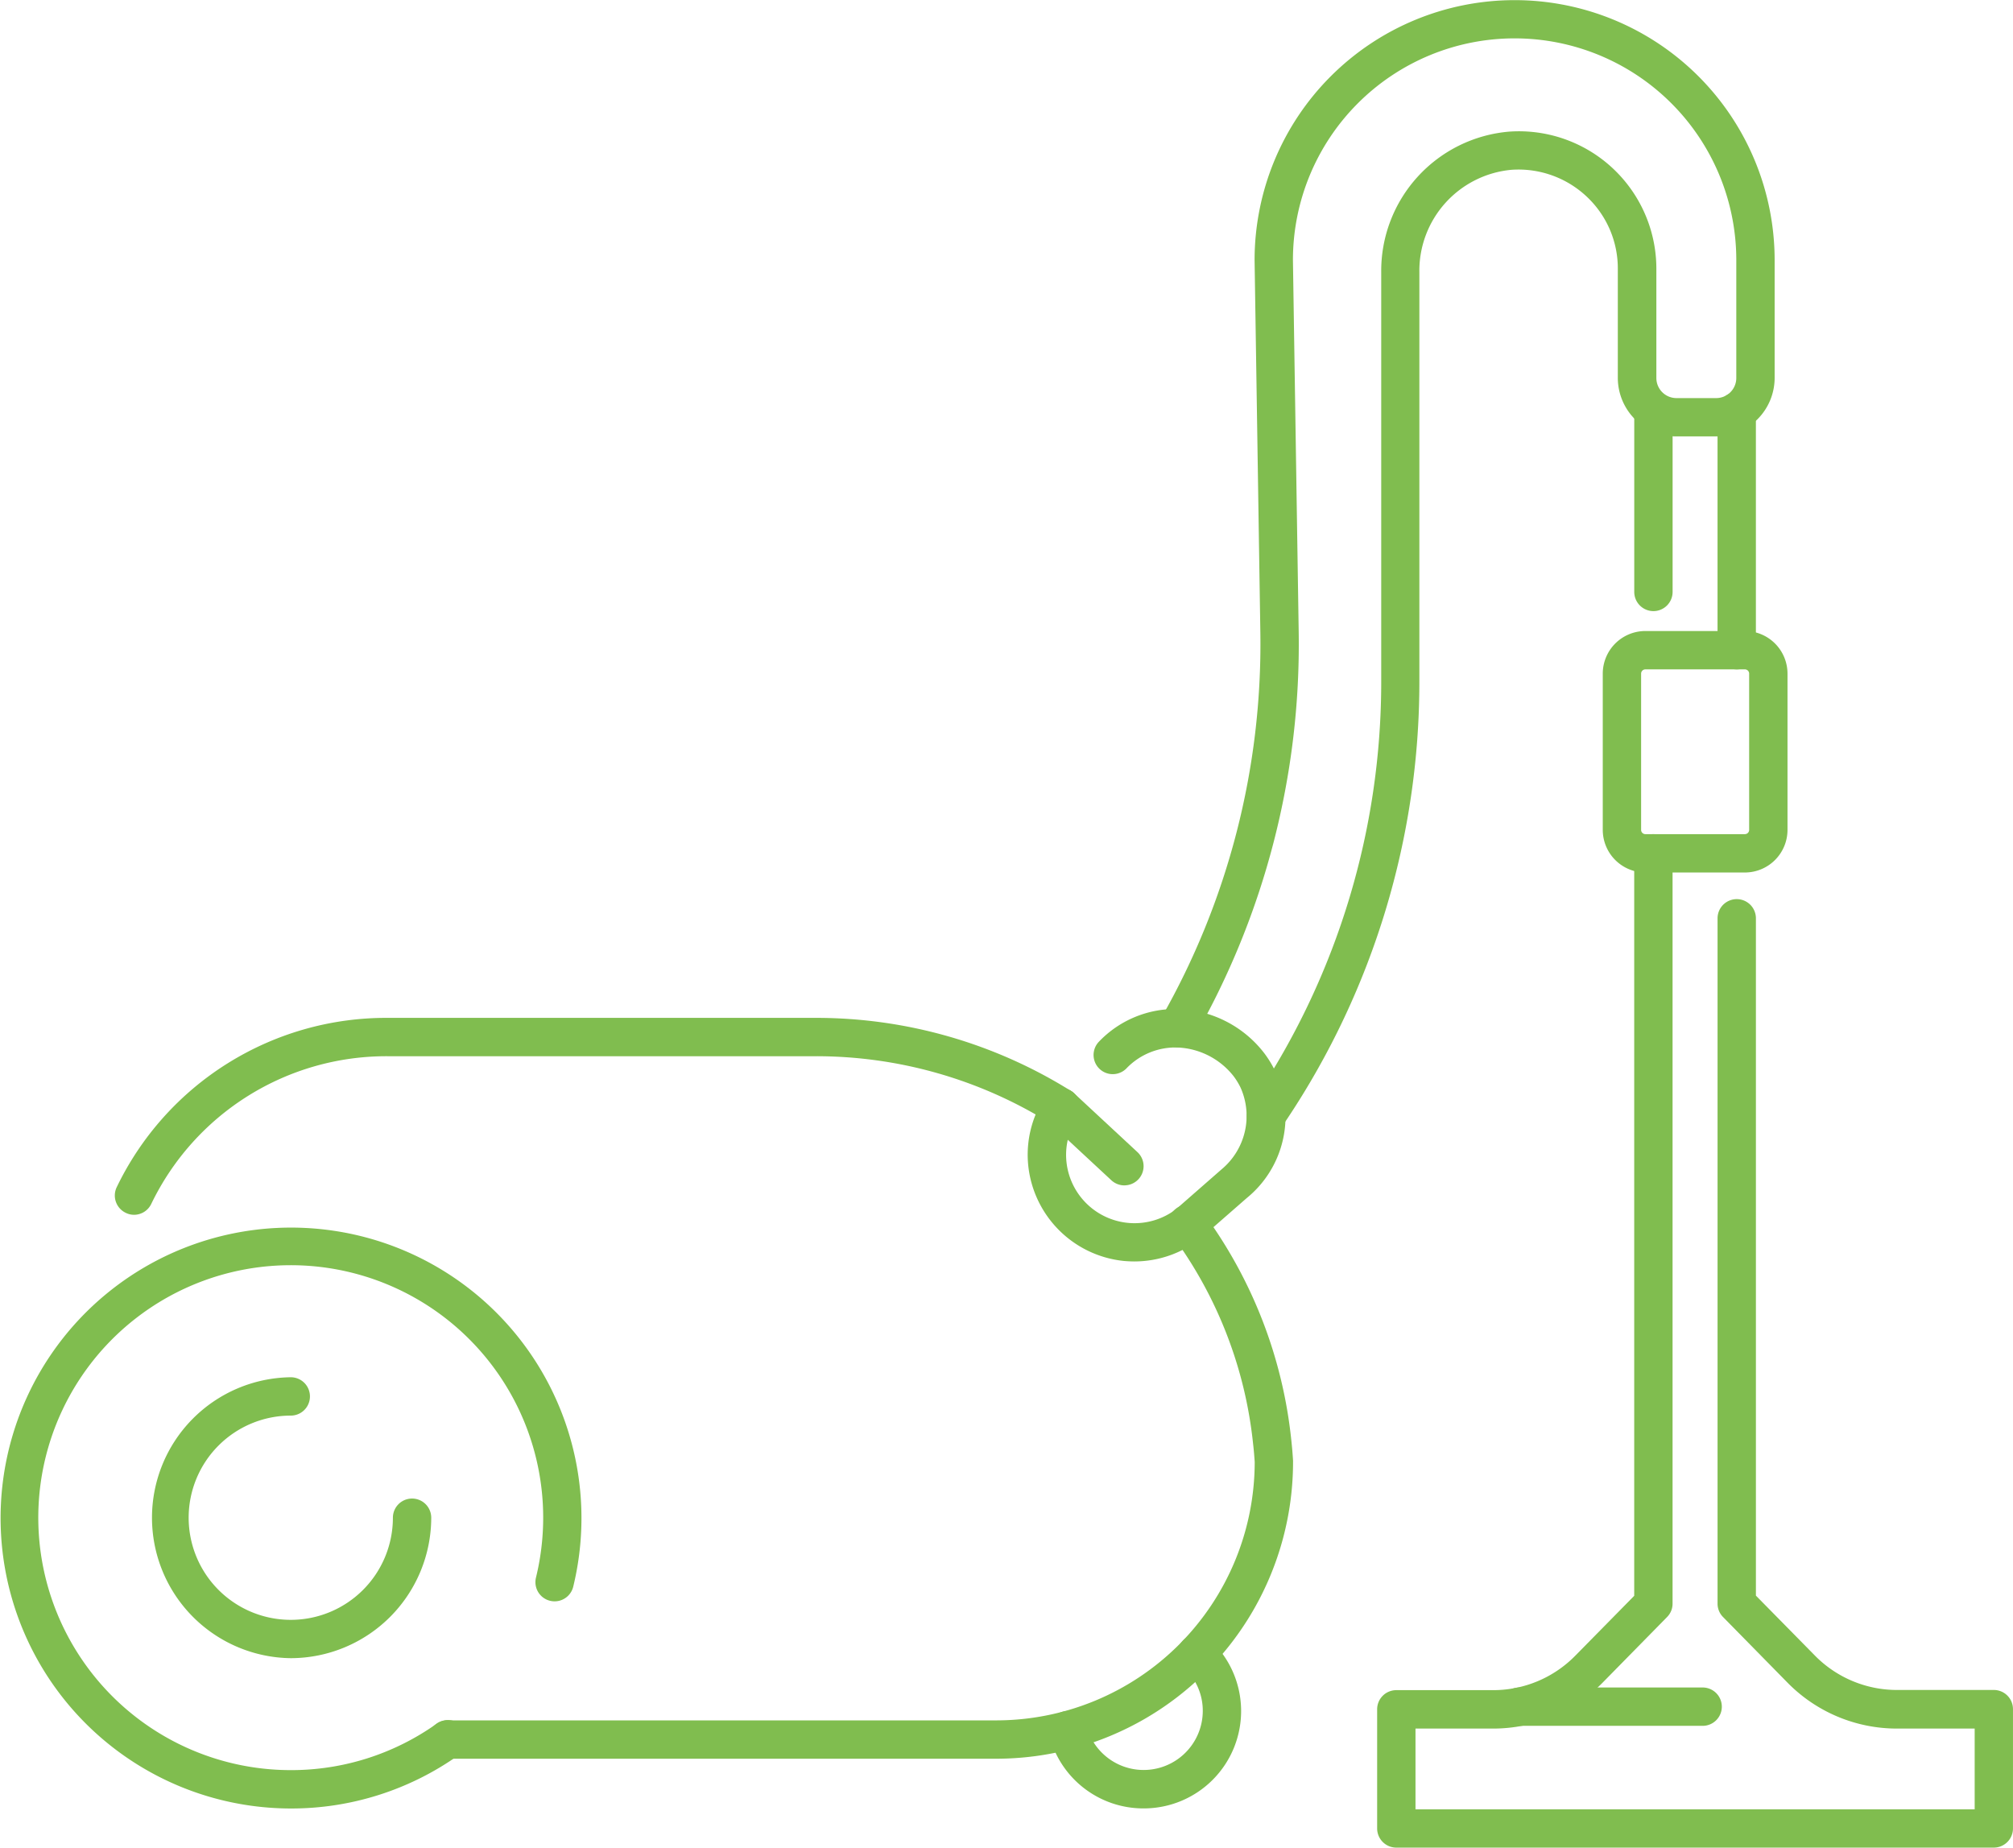 <?xml version="1.0" encoding="UTF-8"?> <svg xmlns="http://www.w3.org/2000/svg" width="100.16" height="91.927" viewBox="0 0 100.16 91.927"><defs><style>.a{fill:#80bd4f;}</style></defs><g transform="translate(-159.578 -53.243)"><g transform="translate(159.578 53.243)"><g transform="translate(0 61.046)"><path class="a" d="M174.045,102.592A14.451,14.451,0,1,1,188.1,91.557a.954.954,0,0,1-1.854-.452,12.561,12.561,0,1,0-12.2,9.578,12.479,12.479,0,0,0,7.246-2.3.954.954,0,1,1,1.1,1.558A14.361,14.361,0,0,1,174.045,102.592Z" transform="translate(-159.578 -73.657)"></path></g><g transform="translate(7.479 68.525)"><path class="a" d="M169.068,90.135a6.989,6.989,0,0,1,0-13.977.954.954,0,1,1,0,1.908,5.081,5.081,0,1,0,5.081,5.081.954.954,0,1,1,1.908,0A7,7,0,0,1,169.068,90.135Z" transform="translate(-162.079 -76.158)"></path></g><g transform="translate(21.306 59.955)"><path class="a" d="M194.977,100.842h-27.32a.954.954,0,1,1,0-1.908h27.32a12.864,12.864,0,0,0,12.85-12.859c-.018-.26-.042-.577-.078-.879a21.114,21.114,0,0,0-4.019-10.386.954.954,0,1,1,1.537-1.13,23.053,23.053,0,0,1,4.381,11.313c.036.329.066.676.087,1.026a14.774,14.774,0,0,1-14.758,14.823Z" transform="translate(-166.703 -73.292)"></path></g><g transform="translate(5.714 50.648)"><path class="a" d="M162.443,79.974a.929.929,0,0,1-.416-.1.955.955,0,0,1-.443-1.277,14.879,14.879,0,0,1,13.472-8.421h21.309a23.914,23.914,0,0,1,12.7,3.636.954.954,0,0,1-1.011,1.618,22.024,22.024,0,0,0-11.692-3.346H175.057A12.985,12.985,0,0,0,163.3,79.435.952.952,0,0,1,162.443,79.974Z" transform="translate(-161.489 -70.18)"></path></g><g transform="translate(52.174 81.326)"><path class="a" d="M181.749,89.09a4.829,4.829,0,0,1-4.695-3.66.954.954,0,1,1,1.851-.464,2.942,2.942,0,0,0,5.792-.724,2.887,2.887,0,0,0-.939-2.147.954.954,0,1,1,1.292-1.405,4.844,4.844,0,0,1-3.3,8.4Z" transform="translate(-177.025 -80.439)"></path></g><g transform="translate(51.135 50.203)"><path class="a" d="M181.987,82.591c-.173,0-.347-.009-.523-.024a5.326,5.326,0,0,1-4.779-5,5.266,5.266,0,0,1,.849-3.164.954.954,0,0,1,1.6,1.044,3.381,3.381,0,0,0-.541,2.021,3.406,3.406,0,0,0,5.472,2.518l2.255-1.974a3.456,3.456,0,0,0,.951-4.067,3.4,3.4,0,0,0-.344-.565,3.734,3.734,0,0,0-2.835-1.435A3.38,3.38,0,0,0,181.577,73a.954.954,0,0,1-1.355-1.343,5.254,5.254,0,0,1,3.959-1.624,5.628,5.628,0,0,1,4.264,2.192,5.228,5.228,0,0,1-.873,7.216l-2.3,2.01A5.321,5.321,0,0,1,181.987,82.591Z" transform="translate(-176.678 -70.031)"></path></g><g transform="translate(57.638)"><path class="a" d="M184.2,109.743a.943.943,0,0,1-.526-.158.955.955,0,0,1-.266-1.325l.269-.4a37.317,37.317,0,0,0,6.262-20.738V66.792a6.952,6.952,0,0,1,6.367-7,6.839,6.839,0,0,1,7.323,6.824v5.434a1,1,0,0,0,1,1h1.977a1,1,0,0,0,1-1V66.182a11.03,11.03,0,1,0-22.06,0l.287,18.528a39.4,39.4,0,0,1-5.206,20.164.953.953,0,1,1-1.654-.948,37.53,37.53,0,0,0,4.952-19.186l-.287-18.546a12.938,12.938,0,1,1,25.876-.012v5.864a2.914,2.914,0,0,1-2.913,2.91h-1.977a2.914,2.914,0,0,1-2.913-2.91V66.613a4.892,4.892,0,0,0-1.444-3.487,4.952,4.952,0,0,0-3.84-1.435,5.043,5.043,0,0,0-4.59,5.1V87.118a39.231,39.231,0,0,1-6.582,21.8l-.269.4A.954.954,0,0,1,184.2,109.743Z" transform="translate(-178.852 -53.243)"></path></g><g transform="translate(68.522 41.504)"><path class="a" d="M213.176,117.546h-29.73a.955.955,0,0,1-.954-.954v-5.927a.953.953,0,0,1,.954-.954h4.8a5.725,5.725,0,0,0,4.118-1.728l2.919-2.966V68.076a.954.954,0,1,1,1.908,0v37.332a.941.941,0,0,1-.275.667l-3.191,3.248a7.627,7.627,0,0,1-5.478,2.3H184.4v4.019h27.823v-4.019h-3.849a7.627,7.627,0,0,1-5.478-2.3l-3.191-3.248a.941.941,0,0,1-.275-.667v-34.1a.954.954,0,0,1,1.908,0v33.7l2.919,2.966a5.725,5.725,0,0,0,4.118,1.728h4.8a.953.953,0,0,1,.954.954v5.927A.955.955,0,0,1,213.176,117.546Z" transform="translate(-182.492 -67.122)"></path></g><g transform="translate(85.459 19.521)"><path class="a" d="M189.11,73.554a.955.955,0,0,1-.954-.954V60.725a.954.954,0,0,1,1.908,0V72.6A.955.955,0,0,1,189.11,73.554Z" transform="translate(-188.156 -59.771)"></path></g><g transform="translate(81.315 19.521)"><path class="a" d="M187.724,70.656a.955.955,0,0,1-.954-.954V60.725a.954.954,0,1,1,1.908,0V69.7A.955.955,0,0,1,187.724,70.656Z" transform="translate(-186.77 -59.771)"></path></g><g transform="translate(74.643 83.961)"><path class="a" d="M194.614,83.228h-9.121a.954.954,0,0,1,0-1.908h9.121a.954.954,0,0,1,0,1.908Z" transform="translate(-184.539 -81.32)"></path></g><g transform="translate(79.748 31.396)"><path class="a" d="M193.318,75.757h-4.952a2.122,2.122,0,0,1-2.12-2.12V65.862a2.122,2.122,0,0,1,2.12-2.12h4.952a2.122,2.122,0,0,1,2.12,2.12v7.775A2.122,2.122,0,0,1,193.318,75.757ZM188.366,65.65a.213.213,0,0,0-.212.212v7.775a.213.213,0,0,0,.212.212h4.952a.213.213,0,0,0,.212-.212V65.862a.213.213,0,0,0-.212-.212Z" transform="translate(-186.246 -63.742)"></path></g></g><g transform="translate(211.413 107.383)"><path class="a" d="M181.021,76.187a.96.96,0,0,1-.649-.257L177.217,73a.953.953,0,1,1,1.3-1.4l3.155,2.931a.954.954,0,0,1-.649,1.654Z" transform="translate(-176.912 -71.348)"></path></g></g></svg> 